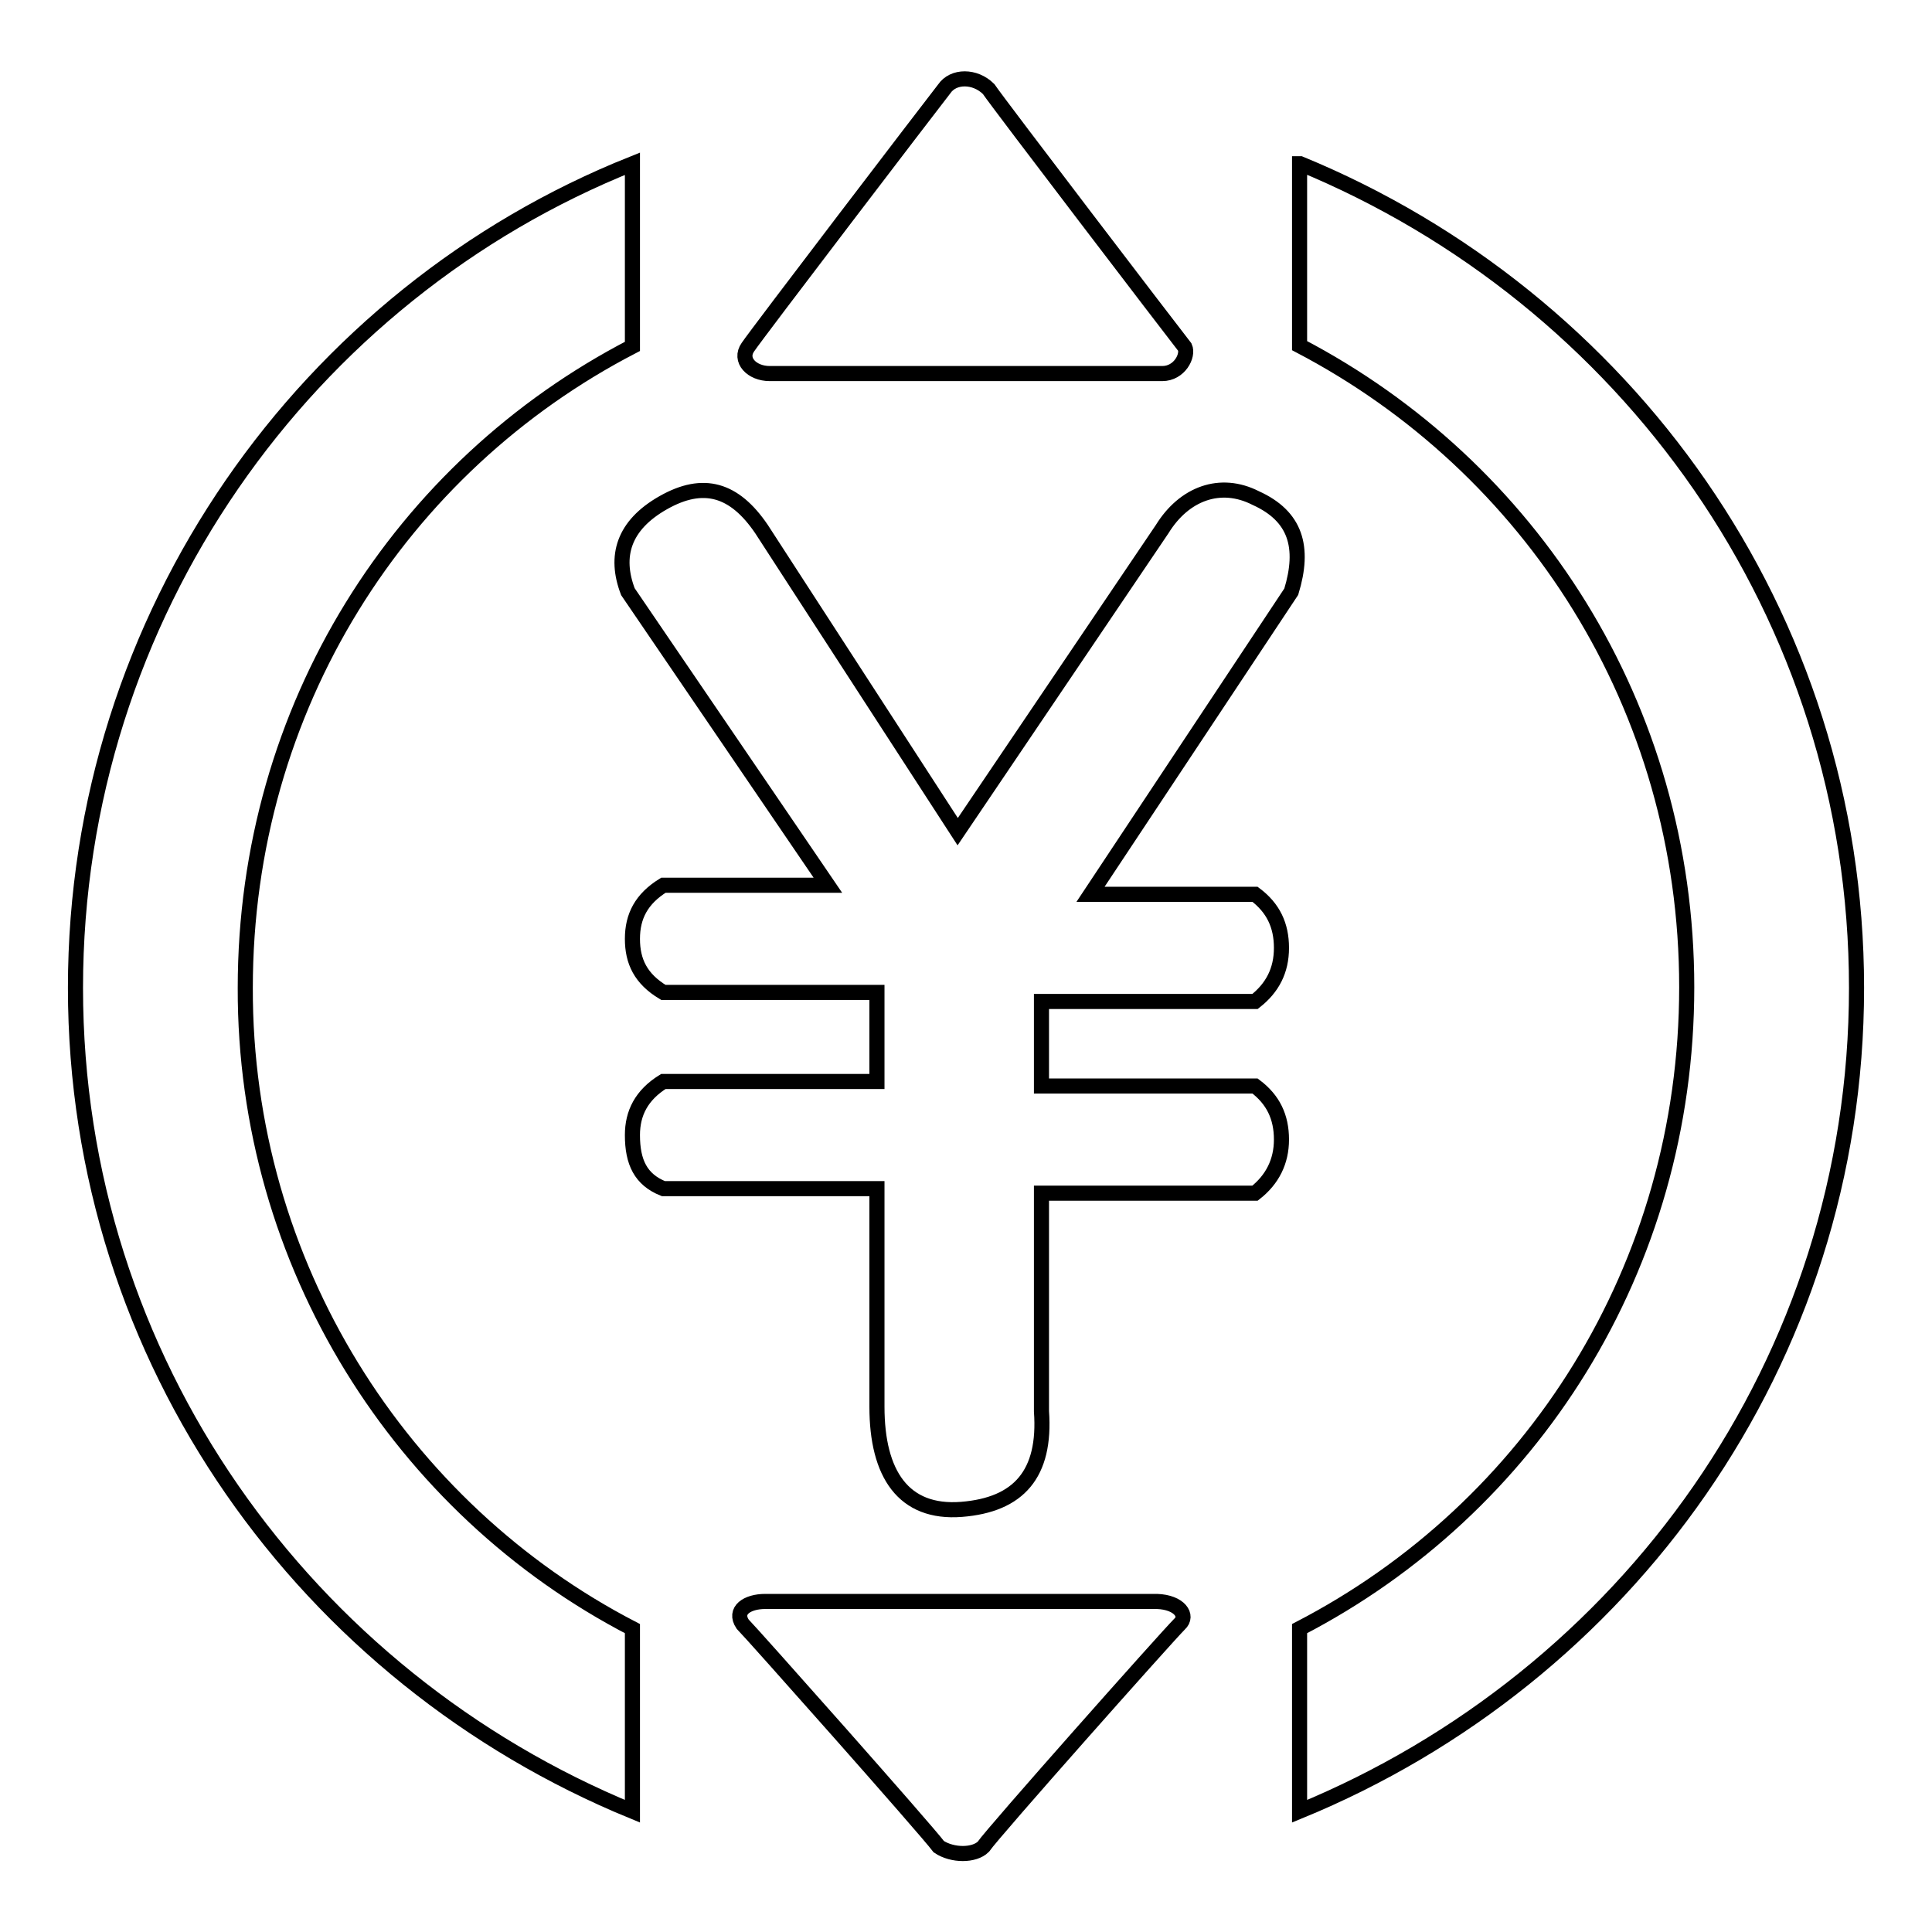 <?xml version="1.0" encoding="utf-8"?>
<!-- Svg Vector Icons : http://www.onlinewebfonts.com/icon -->
<!DOCTYPE svg PUBLIC "-//W3C//DTD SVG 1.1//EN" "http://www.w3.org/Graphics/SVG/1.1/DTD/svg11.dtd">
<svg version="1.1" xmlns="http://www.w3.org/2000/svg" xmlns:xlink="http://www.w3.org/1999/xlink" x="0px" y="0px" viewBox="0 0 256 256" enable-background="new 0 0 256 256" xml:space="preserve">
<g> <path stroke-width="2" fill-opacity="0" stroke="#000000"  d="M154,49.5H102c-2.4,0-4.1-1.8-2.9-3.5c1.2-1.8,24.2-31.9,26-34.2c1.2-1.8,4.1-1.8,5.9,0 c1.2,1.8,24.2,31.9,26,34.2C157.5,47.1,156.3,49.5,154,49.5z M156.3,215.2c-1.8,1.8-24.8,27.7-26,29.5c-1.2,1.2-4.1,1.2-5.9,0 c-1.8-2.4-24.8-28.3-26-29.5c-1.2-1.8,0.6-3,3-3h51.9C156.3,212.3,157.5,214.1,156.3,215.2L156.3,215.2z M83.8,215.8V240 C40.7,222.3,10,180.4,10,130.9s30.7-92,73.8-109.2v24.2c-30.7,15.9-51.3,47.8-51.3,85C32.4,167.5,53.1,199.9,83.8,215.8L83.8,215.8 z M172.3,21.7C215.3,39.4,246,81.3,246,130.9s-30.7,91.4-73.8,109.1v-24.2c30.7-15.9,51.3-47.8,51.3-85c0-37.2-20.7-69-51.3-85 V21.7z M83.2,78.4c-1.8-4.7-0.6-8.8,4.7-11.8c5.3-3,9.4-1.8,13,3.5l26,40.1L154,70.1c2.9-4.7,7.7-6.5,12.4-4.1 c5.3,2.4,6.5,6.5,4.7,12.4l-26.6,40.1h21.8c2.4,1.8,3.5,4.1,3.5,7.1s-1.2,5.3-3.5,7.1H138v11.2h28.3c2.4,1.8,3.5,4.1,3.5,7.1 c0,2.9-1.2,5.3-3.5,7.1H138v28.9c0.6,8.3-3,12.4-10.6,13c-7.7,0.6-11.2-4.7-11.2-13.6v-28.9H87.9c-3-1.2-4.1-3.5-4.1-7.1 c0-2.9,1.2-5.3,4.1-7.1h28.3v-11.8H87.9c-3-1.8-4.1-4.1-4.1-7.1c0-3,1.2-5.3,4.1-7.1h21.8L83.2,78.4z"/></g>
</svg>